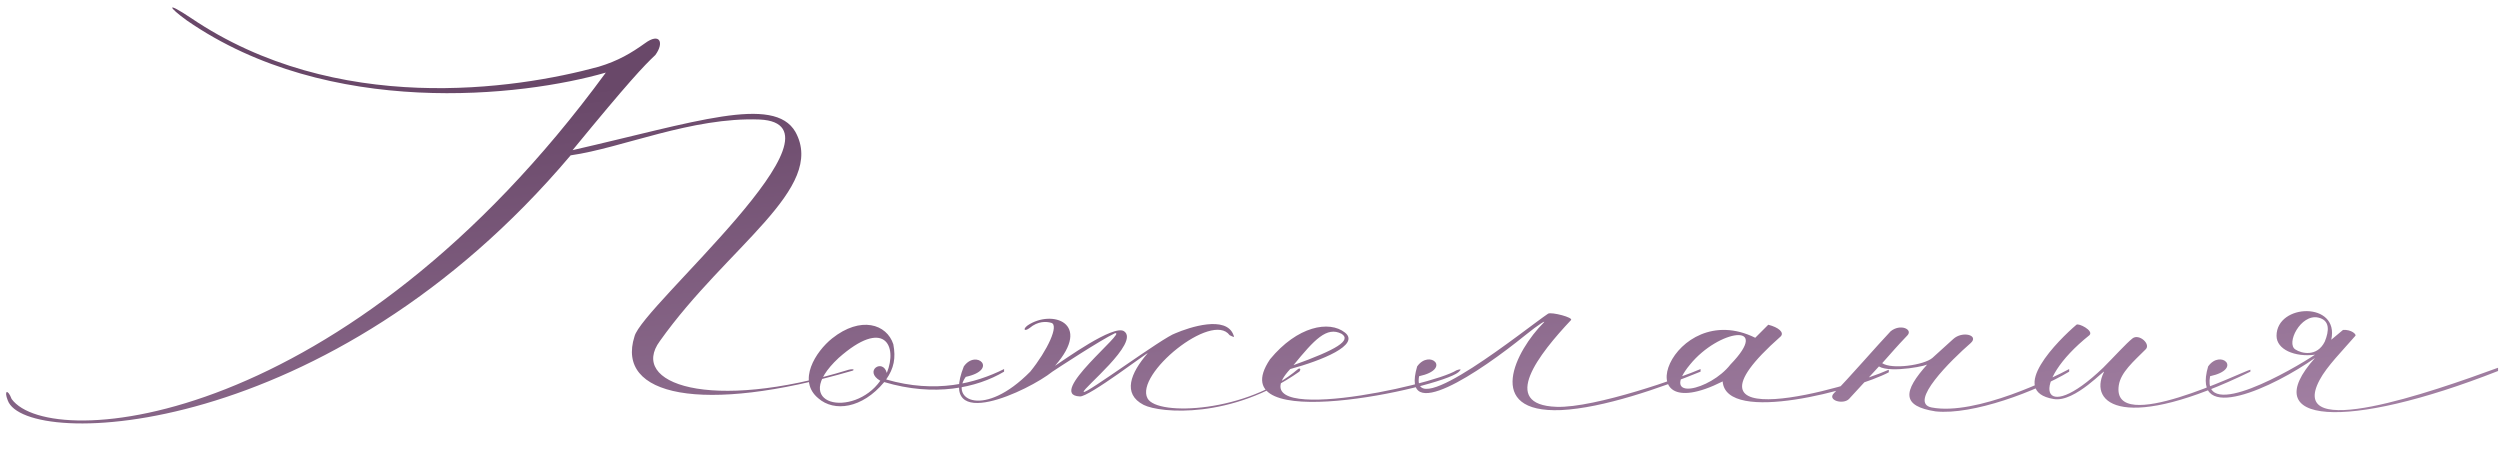 <?xml version="1.0" encoding="UTF-8"?> <svg xmlns="http://www.w3.org/2000/svg" width="330" height="60" viewBox="0 0 330 60" fill="none"> <path d="M79.968 9.584C45.654 56.454 6.696 59.722 1.536 52.67C1.02 51.294 0.504 51.552 1.02 52.842C3.342 59.378 43.418 58.26 75.324 20.506C82.032 19.56 91.32 15.432 100.264 15.776C113.25 16.378 84.698 40.458 83.752 44.414C81.258 52.24 92.61 54.734 112.39 48.972C112.82 48.886 112.82 48.628 112.046 48.8C93.642 54.476 82.978 50.606 87.106 45.016C95.964 32.546 109.122 24.892 104.994 17.41C102.156 12.508 91.75 16.12 75.582 19.818C83.064 10.702 84.956 8.724 86.504 7.262C87.708 5.628 87.106 4.252 85.128 5.714C83.322 7.004 81.602 8.036 79.022 8.81C68.014 11.82 44.364 15.346 25.186 2.36C21.832 0.124 22.176 0.898 24.67 2.704C43.418 15.69 68.96 12.766 79.968 9.584ZM117.919 45.446C117.059 42.78 113.619 41.662 109.835 44.672C107.685 46.392 105.191 50.262 108.029 52.584C110.093 54.39 113.791 53.96 116.715 50.434C123.337 52.412 128.927 51.208 132.539 49.058V48.714C128.755 50.606 123.509 51.982 116.973 50.09C118.005 48.628 118.263 47.252 117.919 45.446ZM117.059 49.23C116.543 47.252 113.963 48.972 116.199 50.262C112.673 55.25 103.987 53.53 110.695 47.252C116.715 41.92 118.521 45.618 117.059 49.23ZM135.994 49.058C129.888 55.25 125.33 52.756 127.48 49.746C131.866 48.8 128.856 46.048 127.222 48.37C123.696 57.314 135.822 51.552 138.918 49.058C139.434 48.714 145.196 44.93 147.174 43.984C148.894 43.64 137.972 52.154 142.53 52.326C143.648 52.498 151.818 46.22 151.474 46.65C149.238 49.23 148.12 51.982 150.958 53.444C153.194 54.562 162.568 55.336 171.512 49.058C171.77 48.714 171.598 48.542 171.34 48.714C164.718 54.39 152.764 54.992 151.474 52.584C149.754 49.402 159.988 41.06 162.31 44.242C162.826 44.5 162.998 44.586 162.826 44.242C161.88 41.576 156.978 43.21 155.172 43.984C153.538 44.5 143.218 52.154 143.046 51.724C142.788 51.38 150.528 45.188 148.378 43.726C147.002 42.78 140.466 47.51 139.262 48.284C144.25 42.608 138.832 40.802 135.65 42.952C134.962 43.468 135.22 43.812 135.908 43.296C137.026 42.35 138.144 42.436 138.746 42.608C139.864 42.866 138.23 46.306 135.994 49.058ZM170.74 48.198C173.492 44.844 175.126 43.038 177.104 44.07C178.394 44.93 176.502 46.134 170.74 48.198ZM167.644 47.424C160.764 57.658 190.004 51.208 192.498 49.144C192.67 48.972 193.186 48.542 192.24 48.886C188.972 50.95 163 56.54 170.31 48.714C174.438 47.596 179.598 45.532 177.534 43.898C175.47 42.264 171.256 43.038 167.644 47.424ZM201.34 44.242C203.146 42.78 204.178 42.178 203.748 42.608C200.136 46.22 195.75 54.562 206.07 54.132C211.574 53.874 219.228 51.208 224.474 49.058V48.714C222.152 49.746 210.542 53.874 205.468 53.702C197.814 53.444 203.232 46.65 207.36 42.264C207.79 41.92 204.78 41.146 204.35 41.404C201.512 43.296 186.204 55.766 187.322 49.66C191.708 48.714 188.698 46.048 187.064 48.37C184.742 56.282 195.406 49.058 201.34 44.242ZM227.391 50.348C227.821 56.11 245.107 51.38 249.321 49.144V48.8C243.817 51.294 219.565 58.088 235.045 44.414C235.561 43.898 234.787 43.21 233.411 42.866L231.691 44.586C220.769 39.168 214.061 57.056 227.391 50.348ZM228.423 48.112C225.757 51.552 218.963 53.1 223.091 48.112C226.875 43.468 233.927 42.436 228.423 48.112ZM249.567 43.726C247.847 45.532 243.977 50.004 242.085 51.896C241.139 52.842 243.289 53.444 244.063 52.67L248.019 48.37C249.567 49.316 254.899 48.198 254.469 48.026C251.115 51.724 251.029 53.616 255.501 54.304C260.403 54.82 268.831 51.638 273.131 49.058V48.714C271.067 49.832 260.833 54.906 254.985 53.788C251.803 53.186 257.565 47.51 260.145 45.274C261.263 44.242 259.027 43.64 257.823 44.758L255.071 47.252C253.953 48.198 249.739 48.8 248.449 47.94C249.997 46.22 250.083 46.048 251.803 44.242C252.491 43.468 250.857 42.694 249.567 43.726ZM297.052 49.058V48.8C296.106 48.972 278.648 57.658 279.68 50.864C279.938 49.144 281.658 47.682 283.206 46.134C283.98 45.446 282.346 43.984 281.486 44.672C280.626 45.36 279.164 46.994 277.616 48.542C269.36 56.454 267.726 50.692 275.81 44.242C276.412 43.64 274.348 42.608 274.09 42.866C271.768 44.844 264.888 51.638 271.08 52.67C273.918 53.186 278.132 48.37 277.702 49.144C275.638 53.358 280.454 57.142 297.052 49.058ZM306.007 41.92C307.555 42.264 307.469 43.64 306.867 45.102C305.835 47.166 303.771 46.65 302.997 46.134C301.707 45.36 303.685 41.404 306.007 41.92ZM305.577 46.822C302.739 48.714 290.613 55.766 291.731 49.66C296.117 48.714 293.107 46.048 291.473 48.37C289.151 56.282 300.245 51.036 305.577 47.252C297.751 56.024 309.619 56.884 329.743 48.972V48.542C321.057 51.724 301.793 58.432 306.179 50.176C307.125 48.37 309.275 46.22 310.909 44.328C311.081 44.156 310.393 43.468 309.275 43.554L307.727 44.844C308.845 39.77 300.503 40.028 300.503 44.328C300.503 46.134 302.911 47.166 305.577 46.822Z" fill="url(#paint0_linear_1208_1220)"></path> <defs> <linearGradient id="paint0_linear_1208_1220" x1="-53" y1="27.25" x2="-38.95" y2="145.745" gradientUnits="userSpaceOnUse"> <stop stop-color="#694869"></stop> <stop offset="1" stop-color="#CAA7CB"></stop> </linearGradient> </defs> </svg> 